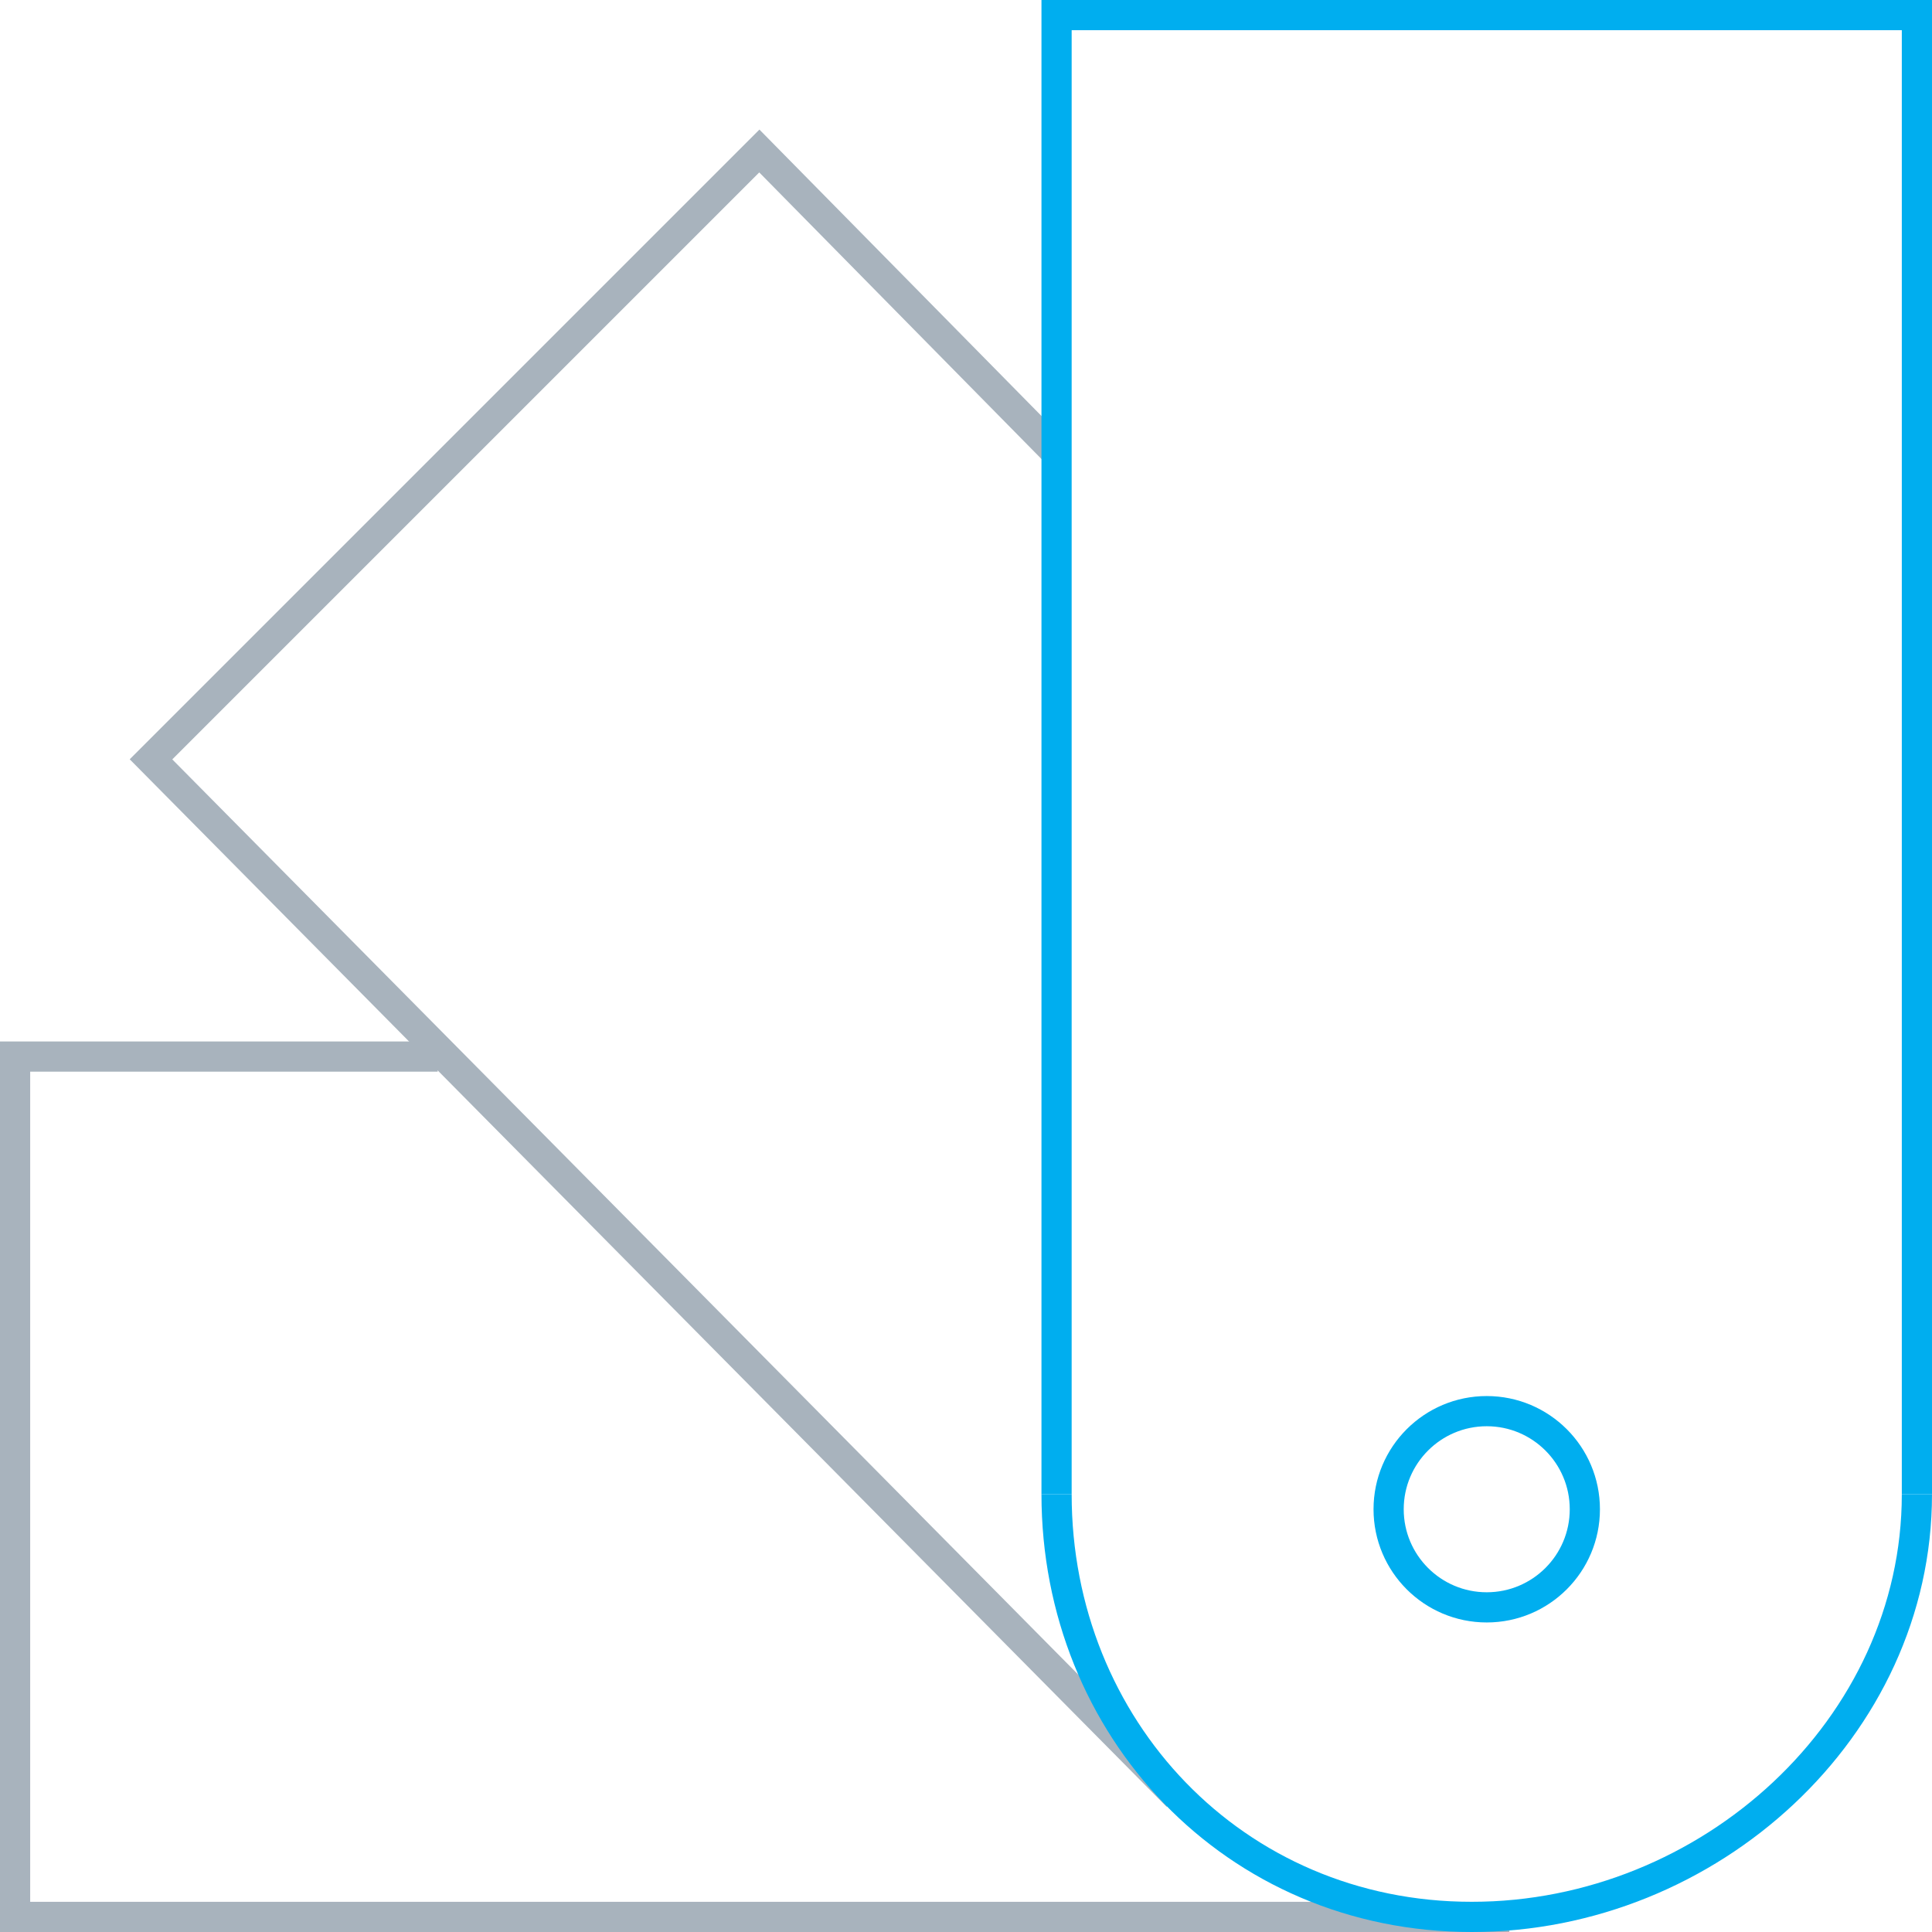 <svg width="64" height="64" viewBox="0 0 64 64" fill="none" xmlns="http://www.w3.org/2000/svg">
<g clip-path="url(#clip0_12286_23384)">
<path d="M49.25 53.246C51.045 53.246 52.5 51.791 52.5 49.996C52.5 48.201 51.045 46.746 49.25 46.746C47.455 46.746 46 48.201 46 49.996C46 51.791 47.455 53.246 49.25 53.246Z" stroke="#00AEEF"/>
<path d="M39 59.5L5.002 25.154L25.154 5.002L35.002 15.002" stroke="#A8B3BD"/>
<path d="M14.499 35L0.5 35L0.5 63.5L49.999 63.5" stroke="#A8B3BD"/>
<path d="M63.5 49.5C63.5 57.232 56.627 63.5 48.754 63.5C40.882 63.5 35 57.232 35 49.5" stroke="#00AEEF"/>
<path d="M63.5 49.5V0.5H35V49.5" stroke="#00AEEF"/>
</g>
<defs>
<clipPath id="clip0_12286_23384">
<rect width="64" height="64" fill="white"/>
</clipPath>
</defs>
</svg>
